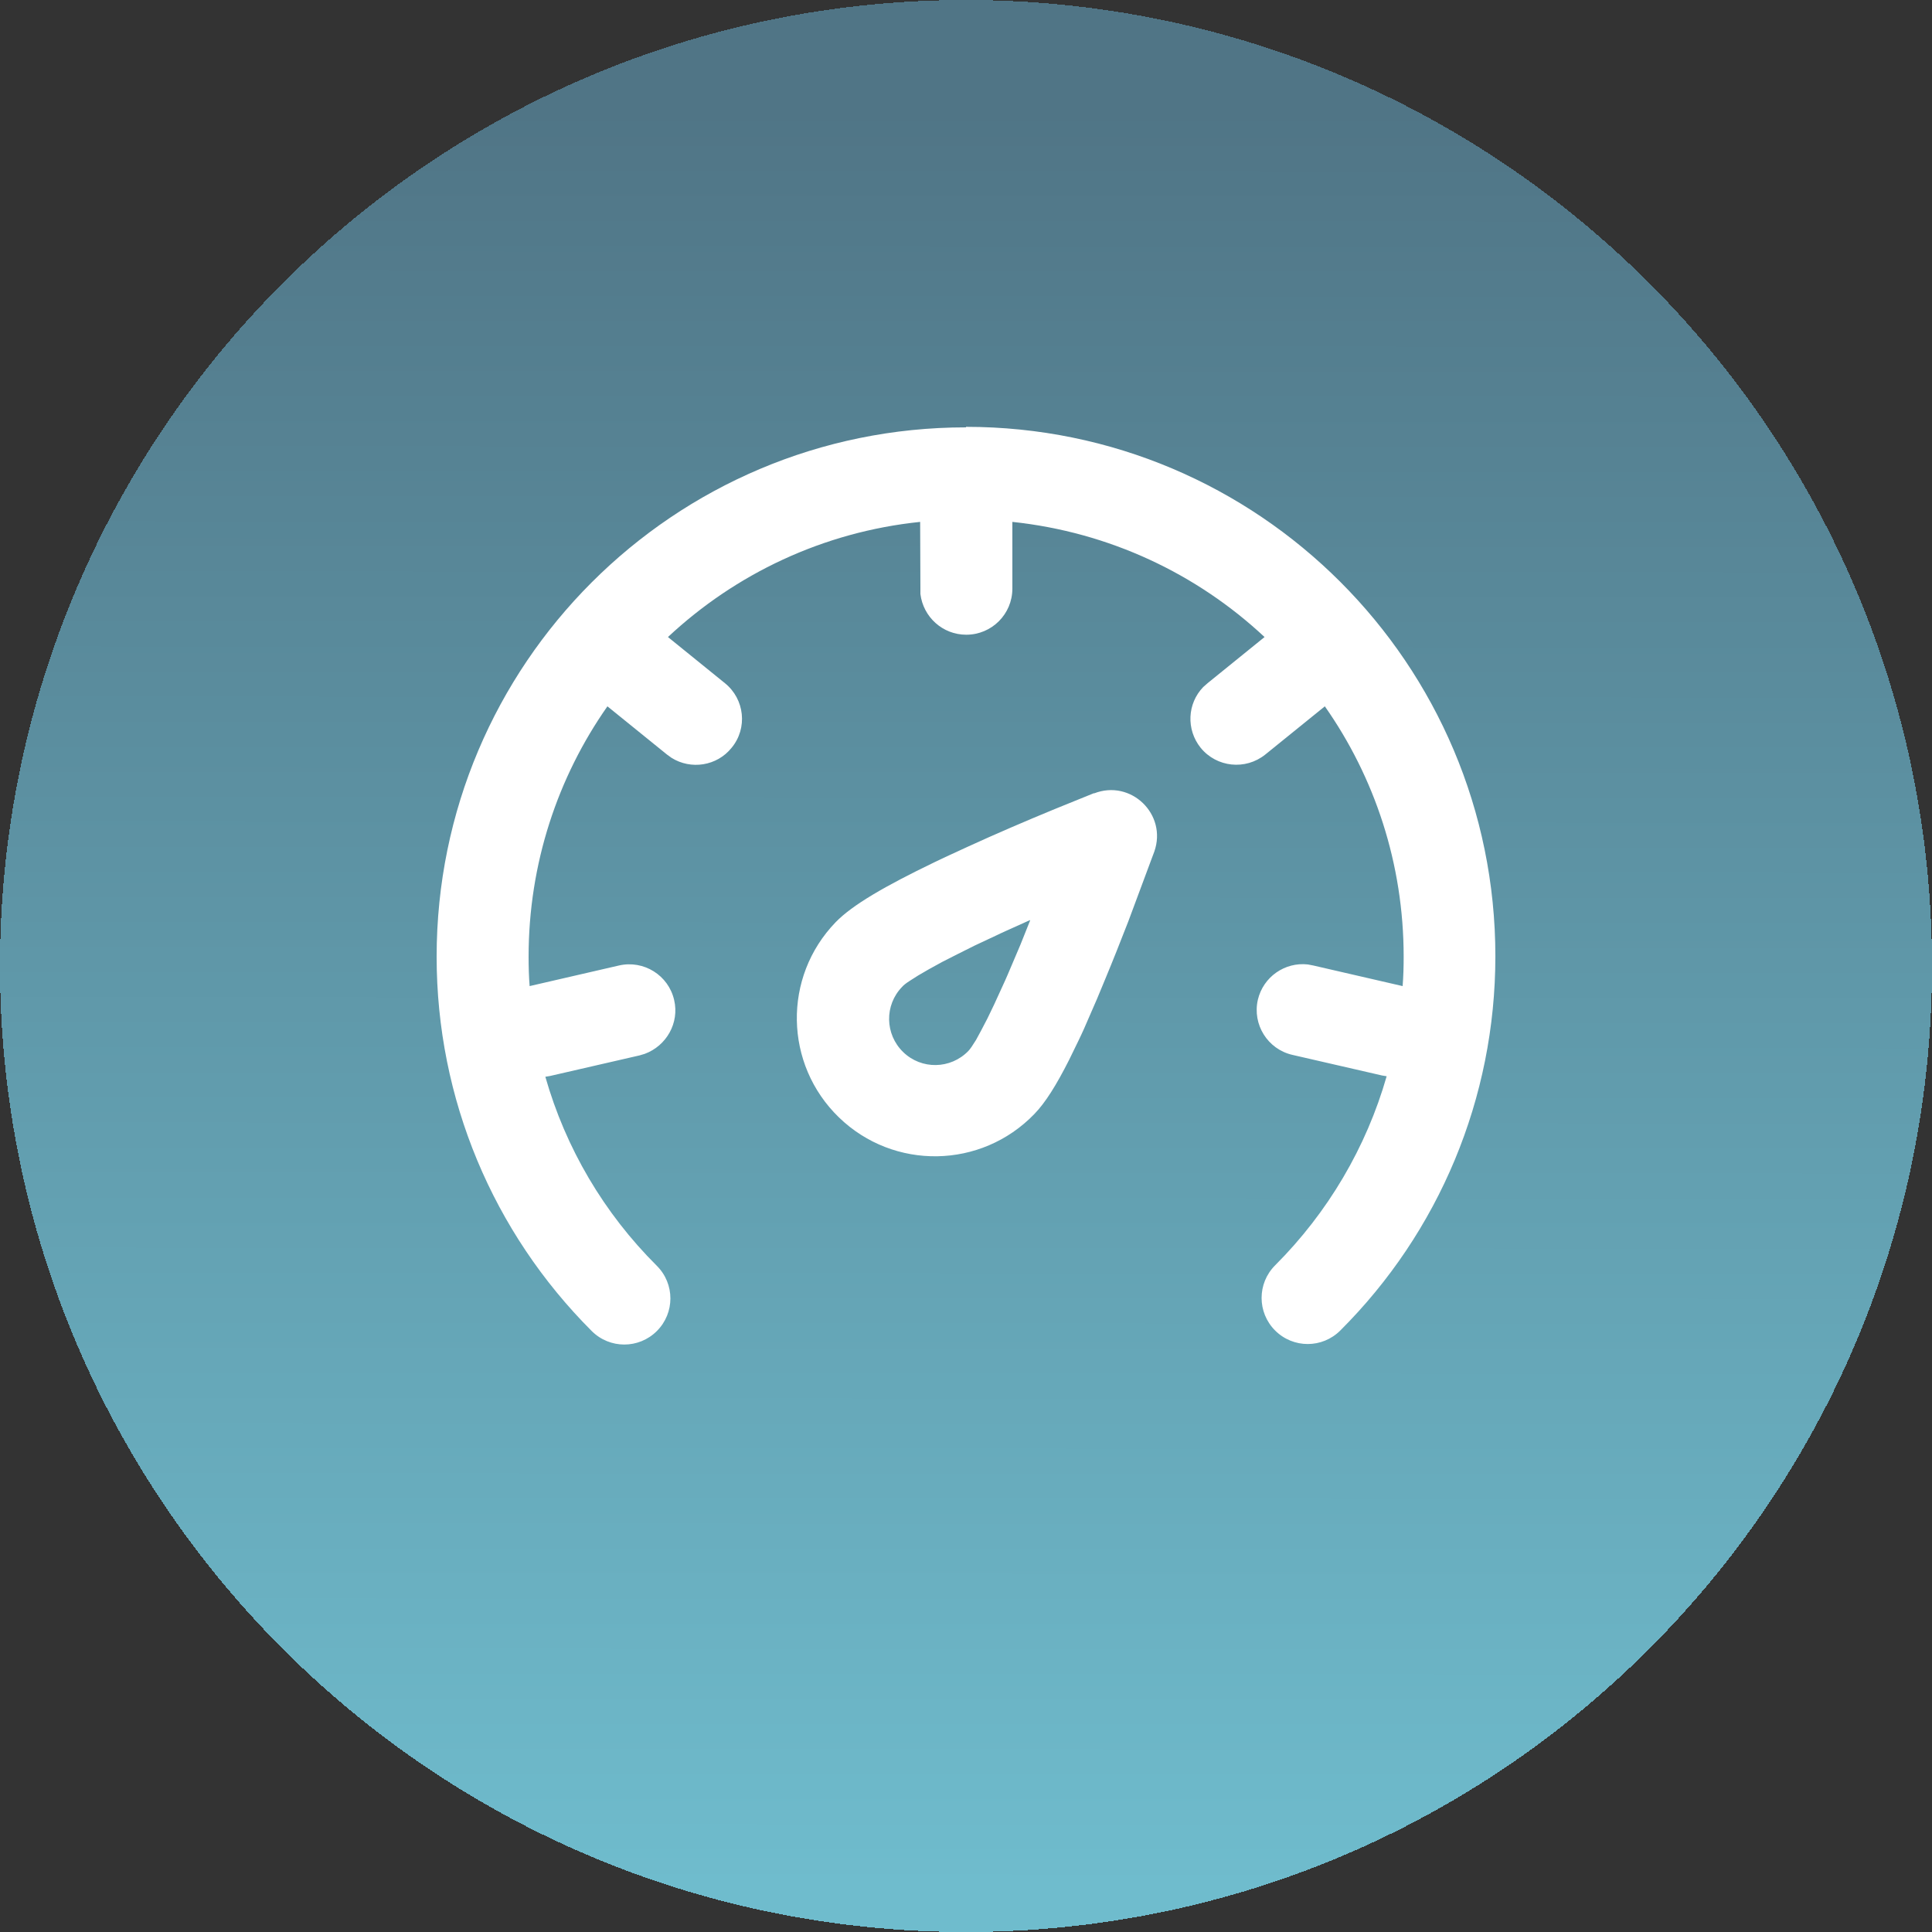 <?xml version="1.0" encoding="UTF-8"?>
<svg xmlns="http://www.w3.org/2000/svg" xmlns:xlink="http://www.w3.org/1999/xlink" id="Livello_1" width="75" height="75" viewBox="0 0 75 75">
  <rect x="0" y="0" width="75" height="75" fill="#333333" stroke="none"/>
  <defs>
    <style>.cls-1{fill:#fff;}.cls-2{fill:url(#Sfumatura_senza_nome_3);}</style>
    <linearGradient id="Sfumatura_senza_nome_3" x1="37.48" y1="2.75" x2="37.52" y2="71.79" gradientTransform="translate(0 76) scale(1 -1)" gradientUnits="userSpaceOnUse">
      <stop offset="0" stop-color="#6fbccd"></stop>
      <stop offset="1" stop-color="#507586"></stop>
    </linearGradient>
  </defs>
  <g id="icon_data-switching">
    <path class="cls-2" d="m37.5,0h0c20.71,0,37.5,16.79,37.5,37.5h0c0,20.71-16.79,37.5-37.5,37.5h0C16.79,75,0,58.21,0,37.5h0C0,16.79,16.79,0,37.5,0Z" shape-rendering="crispEdges"></path>
    <path id="Vector" class="cls-1" d="m37.5,16.57c11.35,0,20.55,9.2,20.55,20.55,0,5.52-2.19,10.71-6.02,14.53-.7.7-1.83.7-2.53,0-.7-.7-.7-1.83,0-2.53,2.05-2.05,3.54-4.58,4.33-7.34l-.18-.03-3.48-.8c-.96-.22-1.56-1.18-1.34-2.14.21-.89,1.05-1.47,1.94-1.37l.21.04,3.47.8c.03-.38.04-.76.04-1.14,0-3.62-1.13-6.97-3.06-9.72l-2.31,1.87c-.77.62-1.89.5-2.51-.26-.57-.71-.52-1.72.1-2.36l.17-.15,2.21-1.79c-2.62-2.45-6.02-4.07-9.79-4.47v2.59c0,.99-.8,1.79-1.79,1.79-.92,0-1.67-.69-1.78-1.58v-.21s-.01-2.59-.01-2.59c-3.77.39-7.17,2.02-9.79,4.47l2.21,1.79c.77.62.89,1.75.26,2.51-.57.71-1.58.86-2.33.39l-.18-.13-2.31-1.87c-1.93,2.75-3.06,6.11-3.06,9.72,0,.38.01.77.04,1.14l3.47-.8c.96-.22,1.92.38,2.14,1.34.21.89-.3,1.78-1.14,2.09l-.2.06-3.48.8-.18.03c.79,2.77,2.27,5.29,4.33,7.34.7.7.7,1.83,0,2.53s-1.83.7-2.53,0c-3.83-3.83-6.02-9.01-6.02-14.53,0-11.35,9.2-20.55,20.55-20.55Zm4.97,14.23c1.43-.56,2.85.81,2.34,2.26l-.12.32-.89,2.39c-.3.77-.6,1.53-.9,2.25-.21.52-.42,1.01-.62,1.46l-.2.46c-.07.15-.13.29-.2.43l-.38.78c-.49.97-.92,1.66-1.35,2.1-2.06,2.13-5.45,2.19-7.58.13-2.13-2.06-2.19-5.45-.13-7.58.65-.67,1.91-1.4,3.84-2.33l.42-.2.89-.41c1.07-.49,2.21-.98,3.35-1.45l1.53-.62Zm-2.49,4.92l-.91.41c-.15.07-.29.13-.43.2l-.81.38-.66.33-.59.3-.51.28-.43.25-.33.21c-.14.09-.24.17-.29.23-.69.71-.67,1.84.04,2.53.71.69,1.84.67,2.53-.04.07-.07.17-.22.3-.43l.2-.37.24-.46.26-.54.43-.94c.06-.14.13-.29.19-.44l.4-.94.38-.95Z"></path>
  </g>
</svg>
